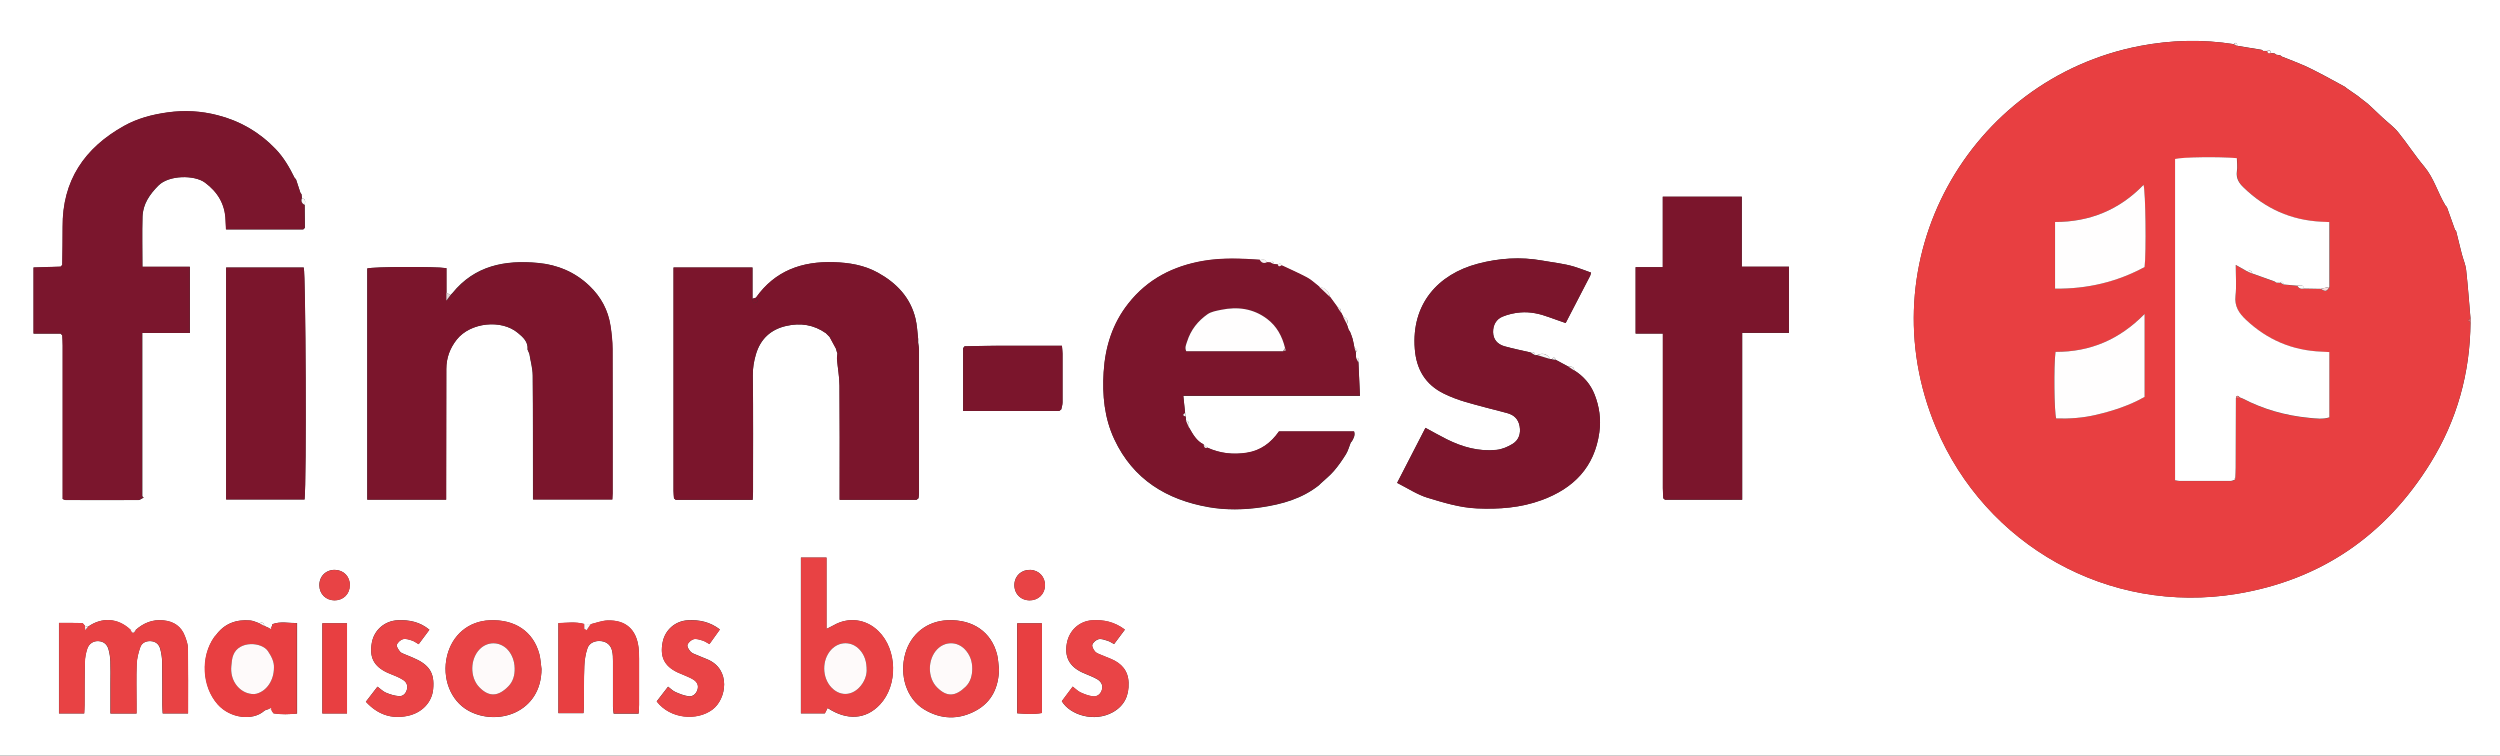 <?xml version="1.0" encoding="UTF-8"?><svg id="Calque_1" xmlns="http://www.w3.org/2000/svg" viewBox="0 0 332.45 100.48"><rect x="0" y="0" width="332.45" height="100.48" fill="#333333" stroke="none"/><defs><style>.cls-1{fill:#fff;}.cls-2{fill:#7b152c;}.cls-3{fill:#ee6b6d;}.cls-4{fill:#86293f;}.cls-5{fill:#faf7f8;}.cls-6{fill:#fef8f8;}.cls-7{fill:#7d182f;}.cls-8{fill:#fbdbdb;}.cls-9{fill:#e84345;}.cls-10{fill:#e94446;}.cls-11{fill:#e84244;}.cls-12{fill:#e6d3d7;}.cls-13{fill:#fbf8f9;}.cls-14{fill:#cea7b0;}.cls-15{fill:#f8f2f3;}.cls-16{fill:#e83f41;}.cls-17{fill:#e94c4e;}.cls-18{fill:#7b162d;}.cls-19{fill:#fffefe;}.cls-20{fill:#fefafa;}</style></defs><path class="cls-1" d="m-90.48,175.85c0-83.74,0-167.48,0-251.22,171.14,0,342.27,0,513.41,0,0,83.74,0,167.48,0,251.22-171.14,0-342.27,0-513.41,0ZM77.7,82.99c-1.16-.33-2.32-.15-3.45-.12v11.97h3.34c.02-.36.05-.6.05-.84.02-1.81-.01-3.61.06-5.41.03-.81.16-1.64.42-2.39.25-.72,1.04-1.04,1.83-.94.74.09,1.28.53,1.45,1.31.1.43.11.9.11,1.34.01,2.01,0,4.02,0,6.03,0,.31.06.62.09.96h3.32c.02-.43.06-.79.06-1.15,0-2.05,0-4.1,0-6.15,0-.49-.01-.99-.07-1.47-.29-2.42-1.71-3.69-4.13-3.61-.76.03-1.5.33-2.25.5-.28,0-.56,0-.84-.01Zm-41.48.02c-.02.08-.03.16-.05.24-.03.08-.07.16-.1.24-.09.01-.18.03-.27.04-.21-.1-.43-.19-.64-.29-.07-.41-.28-.55-.66-.35-.41-.13-.81-.35-1.22-.38-1.87-.16-3.44.41-4.57,1.97-.06.07-.13.15-.19.22-1.85,2.61-1.65,6.57.44,8.95,1.66,1.89,4.67,2.22,6.17.89.17-.15.44-.18.66-.27.1.02.2.03.3.05.03.08.07.16.1.25.07.1.14.19.21.29,1.04.17,2.08.12,3.11.03v-12.03c-1.14,0-2.21-.26-3.27.14Zm104.9-28.57c.06-.3.17-.61.17-.91.01-2.17.01-4.34,0-6.51,0-.32-.04-.63-.08-1.04h-1.28c-2.5,0-4.99,0-7.49,0-1.39,0-2.78.04-4.17.07l-.2.25v8.35h12.77c.09-.07.18-.14.27-.21ZM11.7,83.35c-.13-.03-.27-.07-.4-.1-.13-.14-.26-.39-.4-.39-1.01-.03-2.02-.02-3.06-.02v12.04h3.35c.02-.43.05-.79.05-1.15.01-1.89,0-3.77.04-5.66.01-.6.13-1.23.32-1.8.24-.71.85-1.06,1.52-1.01.7.05,1.14.47,1.31,1.11.14.51.22,1.04.24,1.57.04.98.01,1.97.01,2.95,0,1.31,0,2.61,0,4h3.47c0-.48,0-.89,0-1.29,0-1.76-.05-3.53.02-5.29.03-.76.23-1.53.48-2.25.21-.58.76-.84,1.4-.8.65.04,1.09.42,1.25,1.02.16.59.25,1.21.26,1.81.03,1.89.01,3.77.02,5.66,0,.36.03.72.05,1.13h3.37c0-2.96.02-5.83-.02-8.69,0-.52-.2-1.05-.38-1.54-.48-1.33-1.47-2.01-2.87-2.15-1.45-.15-2.65.35-3.71,1.29-.22,0-.45-.01-.67-.02-1.7-1.63-3.87-1.7-5.67-.41Zm209.71-16.89h10.27v-22.19h6.22v-8.8h-6.27v-9.31h-10.51v9.37h-3.61v8.83h3.62v1.48c0,6.36,0,12.72,0,19.07,0,.45.04.9.06,1.35.08.07.15.13.23.2Zm-17.9-19.6c-1.15-.27-2.32-.5-3.46-.82-.9-.26-1.48-.89-1.5-1.88-.01-.94.41-1.72,1.28-2.07.74-.3,1.56-.49,2.36-.55,1.31-.11,2.59.18,3.83.64.72.27,1.46.52,2.18.77,1.14-2.2,2.2-4.23,3.25-6.27.05-.11.07-.23.13-.43-.76-.27-1.51-.57-2.27-.8-1.37-.41-2.8-.54-4.2-.8-2.93-.53-5.8-.32-8.6.42-5.29,1.4-8.84,5.36-8.37,11.33.21,2.71,1.42,4.74,3.87,5.94.92.45,1.88.81,2.86,1.1,1.83.54,3.69.99,5.53,1.48.91.24,1.5.79,1.68,1.75.18.99-.11,1.85-.94,2.36-.64.39-1.4.72-2.14.79-2.33.24-4.53-.37-6.61-1.41-.94-.47-1.85-.99-2.83-1.52-1.26,2.46-2.49,4.85-3.77,7.32,1.42.71,2.68,1.56,4.06,1.98,2.13.64,4.27,1.31,6.55,1.41,2.95.13,5.82-.08,8.6-1.1,4.25-1.56,7.04-4.38,7.68-9.02.24-1.74,0-3.42-.64-5.04-.54-1.35-1.46-2.41-2.7-3.19-.02-.51-.38-.51-.75-.49-.57-.31-1.14-.61-1.71-.92-.12-.3-.27-.41-.5-.08-.08-.01-.16-.02-.25-.03-.41-.71-1-.82-1.72-.52-.08,0-.17.01-.25.02-.06-.4-.32-.46-.66-.38Zm-92.35-.51c.07.23.13.47.2.7-.02.24-.08.49-.05.73.1,1.17.32,2.33.33,3.5.04,4.62.02,9.24.02,13.86,0,.43,0,.87,0,1.32h10.23l.25-.2c.02-.2.07-.4.07-.6,0-6.37,0-12.74,0-19.12,0-.32-.07-.65-.11-.97,0-.16,0-.33,0-.49-.11-.91-.14-1.84-.36-2.73-.68-2.81-2.53-4.72-4.99-6.08-1.82-1.01-3.83-1.34-5.89-1.4-4.22-.13-7.8,1.14-10.33,4.72-.15.05-.3.09-.46.14v-4.15h-10.5c0,.43,0,.79,0,1.15,0,9.52,0,19.04,0,28.56,0,.33.04.65.06.98.08.07.15.13.23.2h10.23c.02-.41.05-.73.05-1.05,0-5.16.04-10.33-.03-15.49-.01-.98.14-1.89.41-2.8.6-2.04,1.96-3.32,4.05-3.79,1.89-.43,3.65-.16,5.26.97l.51.51c.28.51.55,1.02.83,1.53Zm56.37-11.78c-2.49-.17-4.96-.28-7.45.13-4.05.68-7.46,2.42-10.03,5.68-2.1,2.66-3.07,5.75-3.28,9.1-.19,3.09.09,6.11,1.42,8.95,2.5,5.34,6.96,8.04,12.55,9.02,2.29.4,4.66.36,6.99.02,2.77-.41,5.41-1.15,7.66-2.93.07-.07.14-.14.21-.21.6-.56,1.26-1.08,1.79-1.7.59-.69,1.11-1.44,1.59-2.21.29-.47.43-1.03.64-1.55.05-.06.1-.12.16-.19.21-.38.46-.76.29-1.29h-9.99c-1.05,1.52-2.43,2.55-4.27,2.83-1.81.28-3.57.09-5.24-.67-.17-.14-.33-.29-.5-.43-.97-.47-1.45-1.38-1.95-2.25-.06-.35.16-.82-.41-.95,0-.17-.02-.34-.03-.51-.03-.16-.05-.32-.08-.47-.07-.72-.15-1.43-.24-2.29h23.49c-.07-1.56-.14-2.98-.2-4.4.15-.35.1-.61-.33-.69,0-.25-.01-.5-.02-.75.34-.3.14-.41-.17-.49-.09-.42-.15-.84-.26-1.25-.09-.32-.22-.63-.34-.94-.06-.09-.12-.17-.18-.26-.08-.25-.17-.51-.25-.76.26-.54-.03-.81-.49-.98-.09-.18-.19-.36-.28-.54,0-.34-.03-.65-.46-.69-.33-.46-.67-.92-1-1.37-.17-.77-.61-1.26-1.43-1.35-.53-.41-1.01-.89-1.59-1.2-1.11-.6-2.28-1.11-3.43-1.65-.11-.27-.24-.42-.49-.11l-.5-.05c-.06-.29-.14-.53-.48-.22-.17,0-.34-.01-.51-.02-.15-.54-.55-.4-.92-.33Zm-108.17,4.35v-3.26c-1.63-.24-9.67-.19-10.53.04v30.75h10.49c0-.5,0-.94,0-1.38,0-5.34.01-10.67.02-16.01,0-1.46.49-2.76,1.39-3.91,1.8-2.26,5.92-2.73,8.13-.88.68.57,1.39,1.18,1.29,2.22.08.19.16.37.24.56.15.96.43,1.91.44,2.87.05,5.05.03,10.1.04,15.14,0,.44,0,.88,0,1.35h10.54c.02-.33.04-.57.04-.81,0-6.4.01-12.81-.01-19.21,0-1.02-.11-2.05-.27-3.06-.32-2.1-1.27-3.87-2.82-5.34-1.91-1.82-4.21-2.78-6.81-3.03-4.41-.41-8.42.35-11.39,4.02-.08.09-.17.17-.26.26-.18-.11-.36-.22-.54-.34Zm-19.03-8.4c.07-.07.14-.14.22-.22-.01-1.01-.02-2.02-.03-3.03.05-.37.2-.78-.36-.91-.02-.17-.04-.34-.06-.52l-.15-.21c-.19-.59-.39-1.18-.58-1.77-.06-.07-.13-.14-.19-.2-.68-1.38-1.44-2.71-2.52-3.83-2.15-2.25-4.75-3.75-7.73-4.5-2.17-.55-4.36-.69-6.64-.37-2.07.29-4.01.8-5.79,1.8-5.25,2.93-8.21,7.27-8.16,13.44.01,1.68-.03,3.36-.05,5.04-.07.08-.14.15-.21.23-1.21.04-2.42.08-3.61.11v8.79h3.61c.07.08.14.15.22.23.02.45.05.9.05,1.35,0,6.39,0,12.78,0,19.16,0,.44,0,.87,0,1.25.22.09.29.14.37.14,3.24,0,6.47.02,9.71,0,.17,0,.34-.15.5-.23.06-.03.12-.06.18-.09-.06-.06-.12-.12-.18-.18v-21.72h6.33v-8.8h-6.31c0-2.32-.05-4.49.01-6.66.05-1.68.95-2.97,2.11-4.14,1.41-1.42,4.82-1.43,6.21-.39,1.69,1.25,2.66,2.86,2.73,4.98.01.4.04.8.06,1.24h10.27ZM297.06,5.87c-4.18-.66-8.34-.55-12.49.24-22.74,4.38-36.44,28.59-27.11,50.76,6.58,15.62,22.9,24.9,39.96,22.1,11.2-1.84,19.82-7.76,25.79-17.41,3.53-5.71,5.27-11.97,5.32-18.7v-.52c-.19-2.15-.34-4.3-.58-6.45-.08-.71-.39-1.39-.57-2.09-.26-1.02-.5-2.04-.76-3.06-.05-.07-.11-.13-.16-.2-.36-1-.72-2-1.07-3-.06-.07-.12-.14-.19-.21-1.02-1.68-1.52-3.63-2.82-5.18-1.23-1.46-2.26-3.08-3.47-4.57-.58-.72-1.36-1.28-2.04-1.91-.62-.58-1.23-1.16-1.85-1.74-.03-.07-.09-.12-.17-.15-.35-.27-.71-.55-1.06-.82-.06-.05-.12-.11-.19-.16-.51-.36-1.02-.71-1.54-1.07-.07-.06-.13-.11-.2-.17-.96-.52-1.92-1.06-2.89-1.57-.83-.43-1.65-.87-2.5-1.25-1-.44-2.02-.82-3.03-1.22-.07-.05-.13-.11-.2-.16-.18-.03-.36-.06-.54-.09-.07-.05-.14-.11-.21-.16-.17-.03-.34-.05-.52-.08-.05-.26-.11-.51-.46-.26-.18,0-.36,0-.55,0-.07-.05-.14-.1-.21-.15-1.07-.18-2.15-.36-3.22-.53-.06-.29-.12-.57-.48-.23ZM30.07,66.42h10.43c.27-2.48.15-30.03-.11-30.84h-10.32v30.84Zm76.43,7.72v20.73h3.18c.14-.27.25-.49.37-.72,2.59,1.71,5.11,1.52,6.96-.46,2.41-2.57,2.31-7.29-.2-9.75-1.65-1.63-3.99-1.93-5.99-.77-.23.13-.48.25-.92.47v-9.49h-3.41Zm-34.5,14.77c-.09-.65-.12-1.31-.28-1.93-.8-2.99-3.24-4.64-6.6-4.49-2.82.12-4.99,1.95-5.67,4.75-.7,2.92.45,5.94,2.83,7.26,3.86,2.14,9.72.27,9.73-5.58Zm60.84.07c-.08-.65-.09-1.31-.25-1.94-.76-3-3.21-4.69-6.55-4.56-2.75.1-4.92,1.81-5.66,4.45-.81,2.9.18,5.98,2.49,7.39,2.24,1.37,4.61,1.43,6.9.18,2.14-1.16,3.02-3.12,3.08-5.52Zm-84.19,4.33c1.57,1.7,3.38,2.33,5.52,1.89,1.95-.4,3.26-1.81,3.43-3.55.21-2.18-.51-3.29-2.75-4.22-.34-.14-.69-.27-1.02-.42-.22-.1-.5-.18-.64-.36-.21-.27-.5-.67-.42-.91.11-.32.5-.67.83-.75.35-.09.8.06,1.18.18.3.09.56.3.89.49.48-.65.94-1.26,1.43-1.92-1.28-1.06-2.7-1.33-4.2-1.26-1.74.07-3.15,1.3-3.45,2.97-.36,1.95.25,3.14,2.05,3.99.41.19.84.34,1.25.52.3.13.6.28.87.46.46.3.63.75.49,1.28-.14.53-.53.91-1.05.87-.59-.04-1.19-.23-1.74-.46-.39-.16-.71-.5-1.12-.8-.52.67-.99,1.28-1.54,2Zm100.92-9.59c-1.39-1.03-2.81-1.32-4.32-1.23-1.72.11-3.07,1.34-3.38,3.06-.33,1.81.33,3.07,2.05,3.88.37.17.76.31,1.13.48.3.13.61.26.88.43.58.37.78.88.58,1.46-.2.58-.66.89-1.23.8-.55-.08-1.09-.29-1.6-.52-.35-.16-.64-.47-1.03-.77-.52.69-1,1.33-1.45,1.94,1.1,1.84,4.33,2.85,6.81,1.45,1.51-.86,2.13-2.2,2.07-3.91-.06-1.59-.93-2.57-2.34-3.16-.42-.17-.84-.33-1.25-.51-.3-.13-.65-.24-.86-.46-.22-.25-.46-.69-.37-.93.11-.31.51-.65.84-.73.36-.08.79.09,1.18.21.29.09.56.27.87.44.49-.65.92-1.23,1.43-1.91Zm-62.24,9.55c1.81,2.35,5.35,2.61,7.41,1.08,1.87-1.39,2.51-5.35-.69-6.68-.45-.19-.91-.36-1.36-.56-.3-.13-.65-.23-.86-.46-.22-.24-.49-.67-.41-.91.11-.32.5-.66.83-.75.35-.09.79.07,1.18.18.3.09.56.28.91.47.47-.66.91-1.27,1.39-1.94-1.34-1.02-2.75-1.3-4.26-1.22-1.68.09-3.03,1.29-3.35,2.91-.38,1.94.22,3.17,1.97,4.01.37.18.76.31,1.13.48.33.15.68.29.99.49.5.32.73.78.53,1.37-.19.56-.63.93-1.21.84-.59-.09-1.16-.31-1.71-.56-.35-.15-.63-.45-.98-.71-.53.69-1.01,1.3-1.5,1.94Zm-44.47-10.39v12h3.28v-12h-3.28Zm92.4,0v11.97c1.15.08,2.22.15,3.28-.04v-11.93h-3.28Zm3.7-5.02c.03-1.15-.81-2.04-1.95-2.08-1.17-.04-2.06.77-2.12,1.91-.06,1.21.8,2.13,2.01,2.14,1.16.01,2.03-.82,2.06-1.97Zm-92.44-.03c.01-1.16-.82-2.02-1.97-2.05-1.21-.03-2.1.85-2.09,2.06.02,1.15.87,1.99,2.03,1.99,1.16,0,2.01-.84,2.02-2Z"/><path class="cls-16" d="m325.38,27.55c.36,1,.72,2,1.07,3,.05.07.11.13.16.2.25,1.02.49,2.04.76,3.06.18.7.5,1.38.57,2.09.24,2.14.39,4.3.58,6.45-.12.09-.23.17-.35.26.12.09.23.17.35.26-.05,6.72-1.79,12.99-5.32,18.7-5.97,9.65-14.59,15.57-25.79,17.41-17.05,2.8-33.38-6.48-39.96-22.1-9.33-22.17,4.37-46.38,27.11-50.76,4.15-.8,8.31-.91,12.49-.24.16.08.32.16.48.23,1.07.18,2.15.36,3.22.53.07.05.14.1.21.15.18,0,.36,0,.55,0,.02.32.2.35.46.26.17.03.34.05.52.08.07.05.14.11.21.16.18.03.36.06.54.09.07.05.13.11.2.16,1.01.4,2.04.78,3.03,1.22.85.38,1.68.82,2.5,1.25.97.51,1.93,1.04,2.89,1.57.07.06.13.11.2.17.51.36,1.02.71,1.54,1.07.06.05.12.11.19.16.35.27.71.55,1.06.82.06.05.11.1.17.15.62.58,1.23,1.16,1.85,1.74.68.64,1.46,1.2,2.04,1.91,1.2,1.48,2.24,3.11,3.47,4.57,1.3,1.55,1.79,3.5,2.82,5.18.06.07.12.14.19.21Zm-28.17,36.23c.01-.08.03-.16.04-.23.02-.45.05-.9.05-1.35.01-3.08.02-6.15.03-9.23.18-.03.36-.06.54-.09.12.04.24.07.35.13,2.76,1.44,5.71,2.27,8.8,2.57.91.09,1.85.24,2.74-.06v-8.68c-.39-.02-.71-.05-1.04-.06-3.88-.15-7.21-1.58-10.04-4.23-.94-.88-1.56-1.79-1.4-3.2.15-1.27.03-2.58.03-4.1.66.37,1.1.61,1.53.86.22.09.44.18.67.28.99.35,1.98.7,2.97,1.06.07.05.15.1.22.16.18,0,.35.02.53.02.16.07.31.14.47.22l1.8.16c.19.39.51.47.91.38.74.01,1.48.02,2.22.04.61.41.78.37,1.16-.26v-8.62c-.43-.02-.75-.04-1.07-.05-4.02-.2-7.44-1.74-10.33-4.54-.63-.61-1.02-1.23-.9-2.14.08-.59,0-1.19,0-1.77-2.36-.21-7.37-.13-8.22.11v42.72c.22.04.37.09.53.09,2.3,0,4.6,0,6.9,0,.18,0,.36-.12.54-.18Zm-23.94-25.39c4.28.04,8.24-.9,11.91-2.88.23-1.97.15-9.95-.14-10.93-3.23,3.35-7.19,4.94-11.77,4.94v8.87Zm.06,8.41c-.24,1.86-.17,7.95.09,8.85,1.77.05,3.53-.07,5.28-.48,2.28-.53,4.48-1.25,6.48-2.39v-11.03c-3.35,3.42-7.24,5.07-11.86,5.04Z"/><path class="cls-18" d="m8.06,44.35h-3.61v-8.79c1.2-.04,2.4-.07,3.61-.11.07-.08.14-.15.21-.23.02-1.68.06-3.36.05-5.04-.05-6.17,2.91-10.51,8.16-13.44,1.79-1,3.72-1.51,5.79-1.8,2.29-.32,4.48-.19,6.64.37,2.98.76,5.58,2.26,7.73,4.5,1.08,1.13,1.84,2.45,2.52,3.83.06.07.13.14.19.2.19.59.39,1.18.58,1.77l.15.21c.02.17.04.34.06.52-.16.41-.02.71.36.91.01,1.01.02,2.02.03,3.03-.07.07-.14.14-.22.22h-10.27c-.02-.45-.04-.84-.06-1.24-.07-2.12-1.05-3.73-2.73-4.98-1.4-1.04-4.8-1.02-6.21.39-1.16,1.17-2.06,2.45-2.11,4.14-.06,2.17-.01,4.34-.01,6.66h6.31v8.8h-6.33c0,7.31,0,14.51,0,21.72,0,.09,0,.18,0,.27-.17.08-.34.23-.5.23-3.24,0-6.47,0-9.71,0-.07,0-.15-.05-.37-.14,0-.38,0-.81,0-1.25,0-6.39,0-12.78,0-19.16,0-.45-.03-.9-.05-1.35-.07-.08-.14-.15-.22-.23Z"/><path class="cls-2" d="m70.17,46.49c.1-1.05-.61-1.66-1.29-2.22-2.21-1.85-6.33-1.39-8.13.88-.91,1.14-1.39,2.44-1.39,3.91-.01,5.34-.02,10.67-.02,16.01,0,.44,0,.88,0,1.38h-10.49v-30.75c.86-.23,8.89-.28,10.53-.04v4.33c.28-.38.41-.56.54-.73.09-.09.19-.16.26-.26,2.98-3.67,6.98-4.44,11.39-4.02,2.6.24,4.89,1.21,6.81,3.03,1.54,1.47,2.5,3.24,2.82,5.34.15,1.01.26,2.04.27,3.06.02,6.4.01,12.81.01,19.21,0,.24-.02.48-.04.81h-10.54c0-.47,0-.91,0-1.35,0-5.05,0-10.1-.04-15.14,0-.96-.29-1.91-.44-2.87-.08-.19-.16-.37-.24-.56Z"/><path class="cls-2" d="m179.09,43.08c.08.25.17.51.25.76.06.09.12.17.18.26.11.31.25.62.34.94.11.41.18.84.26,1.25.06.16.11.33.17.49,0,.25.01.5.02.75.11.23.22.46.33.69.07,1.42.13,2.84.2,4.4h-23.49c.09.86.16,1.58.24,2.29-.33.21-.31.37.08.47,0,.17.02.34.03.51.14.32.28.64.41.95.51.88.98,1.78,1.95,2.25.07.26.1.57.5.43,1.68.77,3.43.96,5.24.67,1.84-.29,3.21-1.31,4.27-2.83h9.99c.16.53-.08.9-.29,1.29-.05.06-.1.12-.16.19-.21.52-.35,1.08-.64,1.55-.48.77-1,1.53-1.59,2.21-.53.62-1.19,1.14-1.79,1.7-.07.07-.14.14-.21.21-2.25,1.78-4.89,2.52-7.66,2.93-2.33.35-4.7.38-6.99-.02-5.58-.98-10.05-3.68-12.55-9.02-1.33-2.84-1.61-5.86-1.42-8.95.21-3.36,1.18-6.44,3.28-9.1,2.56-3.25,5.97-4.99,10.03-5.68,2.49-.42,4.96-.31,7.45-.14.21.37.51.51.92.33.17,0,.34.01.51.02.16.07.32.15.48.22l.5.05c.08.38.3.2.49.11,1.15.54,2.31,1.05,3.43,1.65.58.31,1.06.8,1.59,1.2.48.45.95.9,1.43,1.35.33.46.67.92,1,1.37.15.23.31.46.46.69.09.18.19.36.28.54.16.33.33.66.49.98Zm-8.47,3.62c.13-.03.26-.06.39-.1-.04-.1-.08-.2-.13-.3-.38-1.56-1.1-2.91-2.4-3.89-1.84-1.38-3.91-1.65-6.11-1.2-.62.13-1.31.24-1.81.59-1.28.9-2.22,2.08-2.71,3.63-.14.44-.32.78-.12,1.28,4.3,0,8.59,0,12.88,0Z"/><path class="cls-2" d="m109.82,44.3c-1.6-1.13-3.37-1.4-5.26-.97-2.09.47-3.45,1.75-4.05,3.79-.26.9-.42,1.82-.41,2.8.06,5.16.03,10.32.03,15.49,0,.32-.03.64-.05,1.05h-10.23c-.08-.07-.15-.13-.23-.2-.02-.33-.06-.65-.06-.98,0-9.52,0-19.04,0-28.56,0-.36,0-.72,0-1.15h10.5c0,1.39,0,2.77,0,4.15.03.2.07.41.1.61.21-.07.41-.14.62-.21-.09-.18-.17-.36-.26-.54,2.53-3.58,6.11-4.85,10.33-4.72,2.06.06,4.07.39,5.89,1.4,2.45,1.36,4.3,3.27,4.99,6.08.22.89.25,1.82.36,2.73l-.36.25c.12.08.24.16.36.25.04.32.11.65.11.97,0,6.37,0,12.74,0,19.12,0,.2-.04.4-.07.6l-.25.2h-10.23c0-.45,0-.89,0-1.32,0-4.62.02-9.24-.02-13.86,0-1.17-.23-2.33-.33-3.5-.02-.24.03-.49.05-.73.12-.15.25-.31.37-.46l-.57-.24c-.28-.51-.55-1.02-.83-1.53.13-.11.38-.28.36-.32-.12-.22-.29-.42-.45-.62-.14.14-.28.28-.43.42Z"/><path class="cls-2" d="m209.34,49.26c1.24.77,2.16,1.83,2.7,3.19.64,1.62.88,3.3.64,5.04-.64,4.65-3.43,7.47-7.68,9.02-2.78,1.02-5.66,1.23-8.6,1.1-2.28-.1-4.42-.77-6.55-1.41-1.38-.42-2.63-1.26-4.06-1.98,1.27-2.48,2.5-4.87,3.77-7.32.98.53,1.9,1.05,2.83,1.52,2.08,1.04,4.27,1.65,6.61,1.41.74-.07,1.5-.4,2.14-.79.83-.51,1.12-1.38.94-2.36-.17-.96-.76-1.51-1.68-1.75-1.84-.49-3.7-.95-5.53-1.48-.98-.29-1.95-.65-2.86-1.1-2.46-1.2-3.66-3.23-3.87-5.94-.47-5.97,3.08-9.93,8.37-11.33,2.8-.74,5.67-.94,8.6-.42,1.4.25,2.83.39,4.2.8.77.23,1.51.53,2.27.8-.06.19-.07.32-.13.43-1.05,2.04-2.11,4.07-3.25,6.27-.73-.26-1.46-.51-2.18-.77-1.24-.46-2.52-.75-3.83-.64-.8.06-1.62.25-2.36.55-.87.35-1.29,1.13-1.28,2.07.01.99.59,1.62,1.5,1.88,1.14.33,2.3.55,3.46.82.22.13.44.26.66.39.08,0,.17-.01.25-.02.57.17,1.14.35,1.72.52.08.01.16.02.25.03.17.03.33.05.5.08.57.31,1.14.61,1.71.92.25.16.5.33.75.49Z"/><path class="cls-2" d="m221.18,66.25c-.02-.45-.06-.9-.06-1.35,0-6.36,0-12.72,0-19.07v-1.48h-3.62v-8.83h3.61v-9.37h10.51v9.31h6.27v8.8h-6.22v22.19h-10.27c-.08-.07-.15-.13-.23-.2Z"/><path class="cls-2" d="m30.07,66.42v-30.84h10.32c.27.8.39,28.35.11,30.84h-10.43Z"/><path class="cls-11" d="m18.04,83.78c1.06-.94,2.26-1.44,3.71-1.29,1.4.14,2.39.82,2.87,2.15.18.5.37,1.03.38,1.54.04,2.87.02,5.73.02,8.69h-3.37c-.02-.41-.05-.77-.05-1.13,0-1.89.02-3.77-.02-5.66-.01-.61-.11-1.23-.26-1.81-.16-.6-.6-.98-1.25-1.02-.63-.04-1.19.22-1.4.8-.26.72-.45,1.5-.48,2.25-.07,1.76-.02,3.53-.02,5.29,0,.4,0,.81,0,1.29h-3.47c0-1.38,0-2.69,0-4,0-.98.03-1.97-.01-2.95-.02-.53-.1-1.06-.24-1.57-.17-.65-.61-1.06-1.31-1.11-.67-.05-1.28.3-1.52,1.01-.19.57-.31,1.2-.32,1.8-.05,1.89-.02,3.77-.04,5.66,0,.36-.03.72-.05,1.15h-3.35v-12.04c1.04,0,2.05-.02,3.06.02.14,0,.27.26.4.39,0,.14.01.28.03.55.18-.22.28-.33.37-.45,1.8-1.28,3.97-1.22,5.67.41.21.5.43.51.67.02Z"/><path class="cls-11" d="m106.51,74.14h3.41v9.49c.44-.23.69-.34.92-.47,2-1.16,4.33-.86,5.99.77,2.51,2.47,2.6,7.19.2,9.75-1.86,1.98-4.38,2.17-6.96.46-.12.23-.23.45-.37.72h-3.18v-20.73Zm8.74,15.06c.01-1.26-.29-2.09-.92-2.79-1.06-1.17-2.73-1.17-3.8-.01-1.26,1.36-1.23,3.73.06,5.05,1.08,1.11,2.56,1.11,3.65,0,.7-.71.99-1.59,1.01-2.25Z"/><path class="cls-2" d="m140.85,54.65h-12.77v-8.35l.2-.25c1.39-.02,2.78-.06,4.17-.07,2.5-.01,4.99,0,7.49,0h1.28c.03.41.07.72.08,1.04,0,2.17.01,4.34,0,6.51,0,.3-.11.61-.17.91-.09.07-.18.14-.27.21Z"/><path class="cls-16" d="m28.7,84.48c1.14-1.56,2.71-2.13,4.57-1.97.42.04.82.25,1.22.38.22.11.44.23.66.35.21.1.43.19.64.29.07.04.15.08.22.13.01-.06.03-.11.04-.17.03-.08.07-.16.1-.24.03-.02.09-.04.09-.06,0-.06-.03-.12-.04-.18,1.06-.4,2.13-.13,3.27-.14v12.03c-1.03.09-2.07.14-3.11-.03-.07-.1-.14-.19-.21-.29-.03-.08-.07-.16-.1-.25-.02-.06-.03-.13-.05-.19-.08.05-.17.09-.25.14-.22.09-.49.12-.66.27-1.5,1.33-4.5,1-6.17-.89-2.1-2.38-2.29-6.34-.44-8.95.06-.07.13-.15.19-.22Zm7.73,4.31c.04-.78-.33-1.5-.79-2.19-.81-1.24-3.85-1.44-4.61.49-.18.46-.22.99-.27,1.49-.17,1.8.85,3.14,2.09,3.57.39.14.88.21,1.27.1,1.38-.38,2.32-1.82,2.31-3.46Z"/><path class="cls-9" d="m72.01,88.91c0,5.85-5.86,7.72-9.73,5.58-2.38-1.32-3.53-4.34-2.83-7.26.68-2.81,2.85-4.63,5.67-4.75,3.36-.15,5.8,1.5,6.6,4.49.17.63.19,1.29.28,1.93Zm-3.57-.05c0-1-.38-1.94-1.02-2.56-1.05-1.03-2.6-1.02-3.63.03-1.28,1.3-1.33,3.73-.06,5.05,1.33,1.38,2.57,1.23,3.89-.13.61-.63.85-1.48.82-2.38Z"/><path class="cls-9" d="m132.85,88.98c-.06,2.4-.95,4.36-3.08,5.52-2.29,1.24-4.66,1.18-6.9-.18-2.3-1.41-3.3-4.49-2.49-7.39.74-2.64,2.91-4.35,5.66-4.45,3.34-.12,5.79,1.57,6.55,4.56.16.63.17,1.29.25,1.94Zm-3.56-.03c.01-1-.29-1.87-.97-2.59-1.04-1.1-2.67-1.09-3.71,0-1.26,1.32-1.29,3.76,0,5.05,1.3,1.3,2.42,1.24,3.81-.1.64-.62.88-1.47.87-2.36Z"/><path class="cls-16" d="m78.54,83c.75-.18,1.5-.48,2.25-.5,2.42-.09,3.84,1.19,4.13,3.61.06.49.07.98.07,1.47,0,2.05,0,4.1,0,6.15,0,.36-.04.72-.06,1.15h-3.32c-.03-.34-.09-.65-.09-.96,0-2.01,0-4.02,0-6.03,0-.45-.01-.91-.11-1.34-.18-.77-.72-1.22-1.45-1.31-.79-.09-1.58.22-1.83.94-.26.76-.39,1.59-.42,2.39-.07,1.8-.04,3.61-.06,5.41,0,.24-.03.48-.05.84h-3.34v-11.97c1.14-.03,2.29-.21,3.45.12,0,.21,0,.42,0,.63l.31.19c.18-.27.35-.53.53-.8Z"/><path class="cls-10" d="m48.66,93.32c.55-.72,1.02-1.33,1.54-2,.41.3.73.64,1.12.8.55.23,1.15.42,1.74.46.53.04.91-.34,1.05-.87.14-.53-.03-.98-.49-1.28-.27-.18-.57-.32-.87-.46-.41-.19-.84-.33-1.25-.52-1.8-.85-2.4-2.04-2.05-3.99.31-1.67,1.71-2.89,3.45-2.97,1.5-.06,2.92.21,4.2,1.26-.49.66-.95,1.28-1.43,1.92-.34-.19-.6-.4-.89-.49-.38-.12-.82-.28-1.18-.18-.33.09-.72.43-.83.75-.08.23.22.64.42.91.14.18.41.26.64.36.34.15.68.28,1.02.42,2.24.94,2.96,2.05,2.75,4.22-.17,1.74-1.48,3.15-3.43,3.55-2.14.43-3.95-.19-5.52-1.89Z"/><path class="cls-10" d="m149.58,83.72c-.51.68-.95,1.26-1.43,1.91-.32-.16-.58-.34-.87-.44-.38-.12-.82-.29-1.18-.21-.33.08-.73.41-.84.73-.09.24.16.68.37.93.2.23.56.33.86.46.41.18.84.34,1.25.51,1.41.59,2.28,1.57,2.34,3.16.07,1.71-.56,3.05-2.07,3.91-2.47,1.4-5.71.39-6.81-1.45.45-.6.93-1.24,1.45-1.94.39.3.68.6,1.03.77.51.24,1.05.44,1.6.52.58.08,1.03-.22,1.23-.8.2-.58,0-1.1-.58-1.46-.28-.17-.58-.3-.88-.43-.37-.17-.76-.3-1.13-.48-1.72-.81-2.38-2.07-2.05-3.88.32-1.72,1.66-2.95,3.38-3.06,1.51-.09,2.93.2,4.32,1.23Z"/><path class="cls-10" d="m87.34,93.27c.5-.64.97-1.25,1.5-1.94.35.26.63.56.98.71.55.24,1.12.47,1.71.56.58.09,1.02-.28,1.21-.84.2-.59-.03-1.05-.53-1.37-.31-.2-.65-.34-.99-.49-.37-.17-.76-.31-1.13-.48-1.76-.84-2.36-2.07-1.97-4.01.32-1.63,1.68-2.82,3.35-2.91,1.51-.08,2.92.2,4.26,1.22-.48.67-.91,1.28-1.39,1.94-.35-.19-.62-.38-.91-.47-.38-.12-.82-.27-1.18-.18-.33.09-.72.43-.83.75-.08.24.19.67.41.91.21.23.56.33.86.46.45.2.91.37,1.36.56,3.2,1.33,2.56,5.28.69,6.68-2.06,1.54-5.59,1.27-7.41-1.08Z"/><path class="cls-16" d="m42.87,82.88h3.28v12h-3.28v-12Z"/><path class="cls-16" d="m135.28,82.89h3.28v11.93c-1.06.2-2.14.12-3.28.04v-11.97Z"/><path class="cls-9" d="m138.97,77.87c-.03,1.15-.9,1.98-2.06,1.97-1.2-.01-2.06-.93-2.01-2.14.06-1.14.95-1.94,2.12-1.91,1.14.04,1.98.93,1.95,2.08Z"/><path class="cls-9" d="m46.53,77.84c-.01,1.15-.86,1.99-2.02,2-1.16,0-2.02-.83-2.03-1.99-.02-1.21.87-2.09,2.09-2.06,1.15.03,1.98.89,1.97,2.05Z"/><path class="cls-15" d="m176.86,39.49c-.48-.45-.95-.9-1.43-1.35.82.08,1.26.58,1.43,1.35Z"/><path class="cls-2" d="m109.82,44.3c.14-.14.28-.28.43-.42.16.2.33.4.45.62.02.03-.24.21-.36.32-.17-.17-.34-.34-.51-.51Z"/><path class="cls-5" d="m206.14,47.74c-.57-.17-1.14-.35-1.72-.52.71-.3,1.31-.19,1.72.52Z"/><path class="cls-2" d="m100.53,39.58c.09.18.17.36.26.54-.21.07-.41.14-.62.21-.03-.2-.07-.41-.1-.61.15-.05.3-.09.46-.14Z"/><path class="cls-20" d="m78.54,83c-.18.27-.35.53-.53.8l-.31-.19c0-.21,0-.42,0-.63.28,0,.56,0,.84.01Z"/><path class="cls-15" d="m179.09,43.08c-.16-.33-.33-.66-.49-.98.46.18.75.45.49.98Z"/><path class="cls-15" d="m168.45,34.89c-.41.18-.71.04-.92-.33.37-.07.77-.21.92.33Z"/><path class="cls-12" d="m59.9,39.24c-.13.17-.26.35-.54.73v-1.07c.18.11.36.22.54.34Z"/><path class="cls-13" d="m158.11,56.86c-.14-.32-.28-.64-.41-.95.57.13.36.6.41.95Z"/><path class="cls-13" d="m40.52,27.26c-.37-.21-.52-.5-.36-.91.55.14.41.54.36.91Z"/><path class="cls-2" d="m111.16,46.34l.57.24c-.12.15-.25.31-.37.46-.07-.23-.13-.47-.2-.7Z"/><path class="cls-15" d="m178.32,41.56c-.15-.23-.31-.46-.46-.69.43.05.47.36.46.69Z"/><path class="cls-5" d="m209.34,49.26c-.25-.16-.5-.33-.75-.49.37-.02.73-.02.75.49Z"/><path class="cls-15" d="m180.3,46.78c-.06-.16-.11-.33-.17-.49.31.07.51.19.17.49Z"/><path class="cls-15" d="m70.17,46.49c.08.19.16.37.24.56-.08-.19-.16-.37-.24-.56Z"/><path class="cls-5" d="m204.17,47.24c-.22-.13-.44-.26-.66-.39.34-.08.6-.02.66.39Z"/><path class="cls-2" d="m122.09,45.56c-.12-.08-.24-.16-.36-.25l.36-.25c0,.16,0,.33,0,.49Z"/><path class="cls-15" d="m180.64,48.22c-.11-.23-.22-.46-.33-.69.42.08.48.34.33.69Z"/><path class="cls-5" d="m206.88,47.85c-.17-.03-.33-.05-.5-.08.22-.33.37-.22.5.08Z"/><path class="cls-6" d="m297.54,6.11c-.16-.08-.32-.16-.48-.23.36-.34.43-.06.48.23Z"/><path class="cls-6" d="m301.97,7.05c-.25.09-.44.06-.46-.26.34-.25.4,0,.46.26Z"/><path class="cls-13" d="m157.67,55.39c-.39-.1-.41-.26-.08-.47.03.16.05.32.08.47Z"/><path class="cls-6" d="m18.04,83.78c-.24.49-.46.48-.67-.02.22,0,.45.01.67.02Z"/><path class="cls-3" d="m328.53,42.87c-.12-.09-.23-.17-.35-.26.12-.09.23-.17.35-.26,0,.17,0,.35,0,.52Z"/><path class="cls-13" d="m160.56,59.54c-.41.13-.44-.17-.5-.43.17.14.33.29.5.43Z"/><path class="cls-6" d="m35.16,83.24c-.22-.12-.44-.23-.66-.35.39-.2.6-.06.66.35Z"/><path class="cls-15" d="m169.43,35.13c-.16-.07-.32-.15-.48-.22.33-.3.42-.07.48.22Z"/><path class="cls-15" d="m170.42,35.29c-.19.09-.4.27-.49-.11.24-.31.38-.16.49.11Z"/><path class="cls-6" d="m11.7,83.35c-.1.11-.19.23-.37.45-.01-.27-.02-.41-.03-.55.13.03.27.07.4.1Z"/><path class="cls-4" d="m128.29,46.05l-.2.25.2-.25Z"/><path class="cls-17" d="m36.17,94.58c.07.1.14.19.21.29-.07-.1-.14-.19-.21-.29Z"/><path class="cls-4" d="m121.88,66.45l.25-.2-.25.2Z"/><path class="cls-4" d="m89.63,66.25c.08.07.15.13.23.2-.08-.07-.15-.13-.23-.2Z"/><path class="cls-13" d="m8.28,35.22c-.07.08-.14.15-.21.23.07-.08.14-.15.21-.23Z"/><path class="cls-7" d="m18.91,66.26c0-.09,0-.18,0-.27.06.06.12.12.18.18-.06.03-.12.06-.18.09Z"/><path class="cls-13" d="m175.39,64.52c.07-.07.14-.14.21-.21-.07.07-.14.14-.21.21Z"/><path class="cls-6" d="m326.61,30.75c-.05-.07-.11-.13-.16-.2.05.07.11.13.16.2Z"/><path class="cls-4" d="m40.34,30.51c.07-.07.14-.14.22-.22-.07.07-.14.14-.22.22Z"/><path class="cls-6" d="m325.38,27.55l-.19-.21c.06.07.12.14.19.21Z"/><path class="cls-13" d="m40.1,25.83l-.15-.21.15.21Z"/><path class="cls-13" d="m39.36,23.85c-.06-.07-.13-.14-.19-.2.06.07.13.14.19.2Z"/><path class="cls-6" d="m315.02,13.95c-.06-.05-.11-.1-.17-.15.08.03.13.08.17.15Z"/><path class="cls-6" d="m313.79,12.97c-.06-.05-.12-.11-.19-.16.06.05.12.11.19.16Z"/><path class="cls-17" d="m36.22,83.01c.02.06.04.12.04.18,0,.02-.06.04-.09.06.02-.08.03-.16.05-.24Z"/><path class="cls-6" d="m312.06,11.74c-.07-.06-.13-.11-.2-.17.07.06.13.11.2.17Z"/><path class="cls-13" d="m179.62,58.85c.05-.06.1-.12.16-.19-.05.06-.1.12-.16.19Z"/><path class="cls-6" d="m36.07,83.49c-.01.06-.03.11-.04.17-.07-.04-.15-.08-.22-.13.09-.01.18-.03.27-.04Z"/><path class="cls-15" d="m179.52,44.1c-.06-.09-.12-.17-.18-.26.06.09.12.17.18.26Z"/><path class="cls-6" d="m28.7,84.48c-.06.07-.13.15-.19.22.06-.07.13-.15.19-.22Z"/><path class="cls-6" d="m303.44,7.54c-.07-.05-.13-.11-.2-.16.07.05.13.11.2.16Z"/><path class="cls-6" d="m302.7,7.29c-.07-.05-.14-.11-.21-.16.07.05.14.11.21.16Z"/><path class="cls-4" d="m140.85,54.65c.09-.07.18-.14.27-.21-.09.07-.18.14-.27.21Z"/><path class="cls-6" d="m300.97,6.79c-.07-.05-.14-.1-.21-.15.07.05.14.1.21.15Z"/><path class="cls-6" d="m35.78,94.28c.08-.05.17-.09.25-.14.02.06.03.13.05.19-.1-.02-.2-.03-.3-.05Z"/><path class="cls-15" d="m8.06,44.35c.07.08.14.15.22.23-.07-.08-.14-.15-.22-.23Z"/><path class="cls-4" d="m221.18,66.25c.08.07.15.13.23.2-.08-.07-.15-.13-.23-.2Z"/><path class="cls-1" d="m303.23,37.61c-.18,0-.35-.02-.53-.02-.07-.05-.15-.1-.22-.16-.99-.35-1.98-.7-2.97-1.06-.1-.39-.33-.46-.67-.28-.44-.24-.87-.49-1.53-.86,0,1.53.11,2.83-.03,4.1-.16,1.4.46,2.32,1.4,3.2,2.83,2.66,6.16,4.08,10.04,4.23.32.01.64.04,1.04.06v8.68c-.88.29-1.82.15-2.74.06-3.09-.3-6.04-1.13-8.8-2.57-.11-.06-.23-.08-.35-.13-.22-.2-.44-.42-.54.09,0,3.08-.02,6.15-.03,9.23,0,.45-.03.9-.05,1.35-.03.02-.09.04-.08.06,0,.06.03.12.04.18-.18.06-.36.18-.54.18-2.3.01-4.6,0-6.9,0-.16,0-.31-.05-.53-.09,0-14.27,0-28.49,0-42.72.85-.25,5.86-.33,8.22-.11,0,.57.09,1.18,0,1.77-.12.92.27,1.54.9,2.14,2.88,2.8,6.31,4.34,10.33,4.54.32.02.65.03,1.07.05v8.62c-.39.09-.77.17-1.16.26-.74-.01-1.48-.02-2.22-.04-.11-.57-.53-.43-.91-.38l-1.8-.16c-.06-.27-.14-.51-.47-.22Z"/><path class="cls-19" d="m273.28,38.39v-8.87c4.58,0,8.54-1.59,11.77-4.94.28.97.37,8.96.14,10.93-3.67,1.99-7.62,2.92-11.91,2.88Z"/><path class="cls-19" d="m273.33,46.79c4.62.02,8.5-1.62,11.86-5.04v11.03c-2,1.14-4.21,1.86-6.48,2.39-1.75.41-3.51.53-5.28.48-.26-.9-.33-6.99-.09-8.85Z"/><path class="cls-8" d="m308.62,38.41c.39-.09.77-.17,1.16-.26-.38.63-.54.66-1.16.26Z"/><path class="cls-20" d="m305.5,37.99c.38-.05.79-.19.91.38-.39.09-.72.01-.91-.38Z"/><path class="cls-20" d="m303.23,37.61c.32-.29.4-.06.47.22-.16-.07-.31-.14-.47-.22Z"/><path class="cls-20" d="m298.84,36.1c.34-.18.57-.11.67.28-.22-.09-.44-.18-.67-.28Z"/><path class="cls-3" d="m297.34,52.97c.1-.51.32-.29.54-.09-.18.03-.36.06-.54.09Z"/><path class="cls-20" d="m302.48,37.43c.07.05.15.1.22.16-.07-.05-.15-.1-.22-.16Z"/><path class="cls-6" d="m297.21,63.78c-.01-.06-.04-.12-.04-.18,0-.02.05-.04.08-.06-.01.08-.03.16-.04.23Z"/><path class="cls-19" d="m170.62,46.7h-12.88c-.21-.49-.02-.84.12-1.28.49-1.55,1.43-2.73,2.71-3.63.5-.35,1.19-.46,1.81-.59,2.2-.45,4.27-.18,6.11,1.2,1.3.98,2.02,2.33,2.4,3.89-.09.13-.18.27-.27.4Z"/><path class="cls-14" d="m170.62,46.7c.09-.13.18-.27.27-.4.04.1.08.2.13.3-.13.03-.26.06-.39.1Z"/><path class="cls-20" d="m115.25,89.2c-.02.67-.31,1.54-1.01,2.25-1.09,1.11-2.57,1.11-3.65,0-1.29-1.32-1.32-3.69-.06-5.05,1.07-1.15,2.74-1.16,3.8.01.63.7.93,1.53.92,2.79Z"/><path class="cls-20" d="m36.43,88.79c0,1.65-.93,3.08-2.31,3.46-.39.11-.88.03-1.27-.1-1.24-.43-2.26-1.77-2.09-3.57.05-.5.08-1.03.27-1.49.76-1.93,3.8-1.73,4.61-.49.46.69.83,1.41.79,2.19Z"/><path class="cls-20" d="m68.44,88.87c.03.9-.21,1.75-.82,2.38-1.32,1.36-2.56,1.51-3.89.13-1.27-1.32-1.22-3.75.06-5.05,1.03-1.04,2.58-1.05,3.63-.03.63.62,1.01,1.57,1.02,2.56Z"/><path class="cls-20" d="m129.29,88.95c0,.89-.24,1.74-.87,2.36-1.38,1.34-2.51,1.4-3.81.1-1.29-1.29-1.26-3.73,0-5.05,1.04-1.09,2.67-1.1,3.71,0,.68.72.98,1.59.97,2.59Z"/></svg>